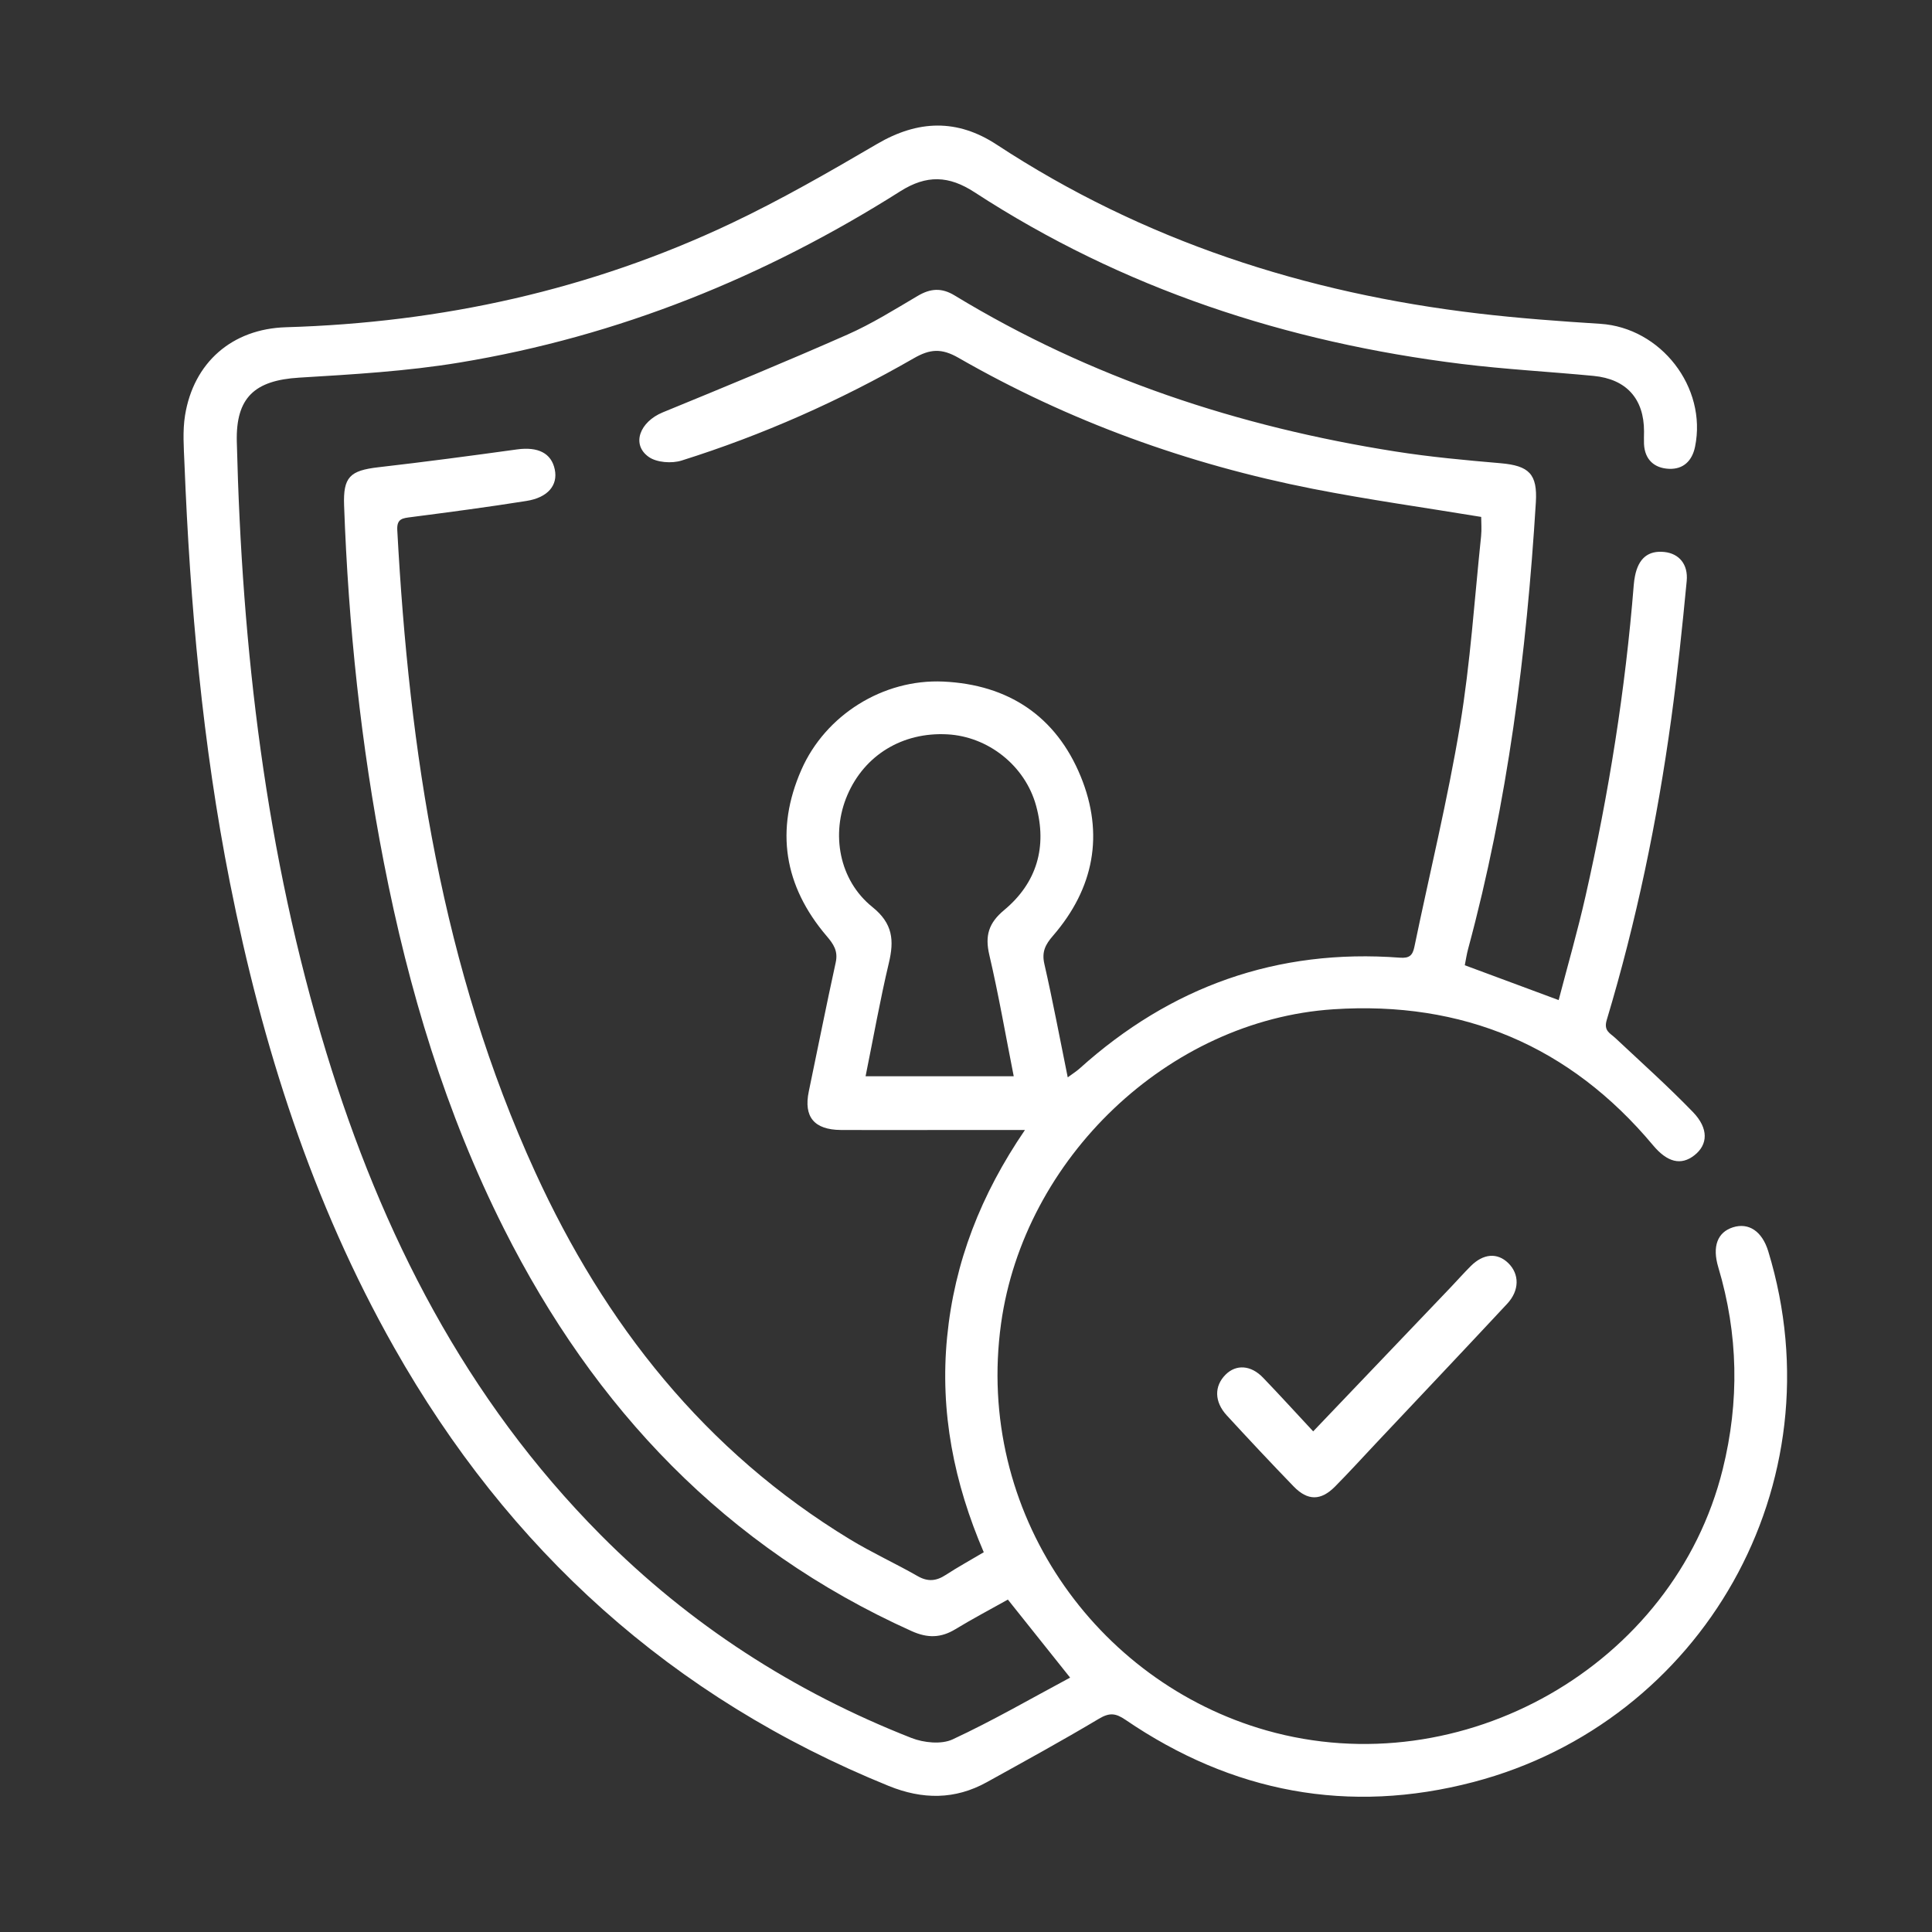 <?xml version="1.0" encoding="UTF-8"?> <svg xmlns="http://www.w3.org/2000/svg" width="200" height="200" viewBox="0 0 200 200" fill="none"><rect x="0" y="0" width="200" height="200" fill="#333333" stroke="none"/><path d="M110.78 173.669C108.474 170.779 106.445 168.236 104.335 165.589C102.538 166.597 100.691 167.567 98.912 168.649C97.4 169.568 96.022 169.594 94.373 168.852C75.09 160.171 61.524 145.779 52.17 127.199C46.126 115.195 42.304 102.461 39.741 89.31C37.359 77.093 36.067 64.761 35.621 52.337C35.513 49.381 36.219 48.709 39.176 48.369C43.964 47.819 48.741 47.184 53.515 46.524C55.684 46.225 57.077 46.897 57.43 48.598C57.768 50.226 56.728 51.503 54.503 51.857C50.539 52.489 46.557 53.013 42.575 53.529C41.695 53.644 41.063 53.67 41.126 54.869C42.356 77.776 45.751 100.228 55.402 121.334C62.605 137.08 72.965 150.227 88.002 159.362C90.268 160.739 92.697 161.843 94.997 163.16C96.055 163.766 96.925 163.673 97.898 163.039C99.135 162.234 100.431 161.522 101.839 160.687C98.763 153.527 97.285 146.171 98.046 138.405C98.804 130.657 101.535 123.666 106.1 116.978C102.664 116.978 99.596 116.978 96.527 116.978C93.37 116.978 90.212 116.993 87.055 116.975C84.276 116.956 83.177 115.616 83.726 112.985C84.655 108.537 85.539 104.078 86.512 99.638C86.772 98.449 86.297 97.744 85.565 96.888C81.159 91.713 80.223 85.926 82.954 79.699C85.439 74.026 91.412 70.272 97.649 70.556C104.387 70.866 109.321 74.147 111.873 80.371C114.324 86.35 113.254 91.96 109.005 96.87C108.217 97.778 107.827 98.531 108.11 99.778C108.983 103.602 109.703 107.459 110.532 111.527C111.029 111.157 111.423 110.914 111.761 110.611C121.185 102.129 132.203 98.18 144.922 99.139C145.907 99.213 146.234 98.896 146.416 98.021C147.998 90.388 149.859 82.799 151.137 75.115C152.214 68.637 152.634 62.052 153.321 55.515C153.395 54.803 153.332 54.076 153.332 53.511C147.456 52.54 141.646 51.732 135.899 50.602C122.95 48.052 110.665 43.612 99.224 37.042C97.467 36.034 96.278 36.119 94.592 37.09C86.973 41.471 78.96 45.036 70.561 47.675C69.54 47.997 67.98 47.886 67.155 47.299C65.328 46.007 66.23 43.663 68.615 42.685C75.008 40.065 81.397 37.429 87.72 34.639C90.253 33.52 92.623 32.033 95.015 30.623C96.323 29.852 97.471 29.767 98.812 30.579C112.887 39.134 128.232 44.184 144.454 46.738C148.054 47.306 151.694 47.639 155.331 47.952C158.288 48.207 159.172 49.067 158.99 52.012C158.031 67.622 156.074 83.084 151.98 98.228C151.824 98.807 151.739 99.401 151.635 99.922C154.874 101.125 157.991 102.281 161.352 103.528C162.277 99.981 163.314 96.393 164.135 92.758C166.542 82.135 168.258 71.401 169.127 60.542C169.153 60.236 169.194 59.93 169.253 59.631C169.621 57.785 170.635 56.962 172.307 57.143C173.8 57.305 174.774 58.398 174.606 60.151C174.149 64.924 173.655 69.692 173.002 74.443C171.557 84.984 169.395 95.386 166.33 105.584C165.988 106.725 166.672 106.942 167.229 107.466C169.922 109.991 172.678 112.46 175.245 115.111C176.902 116.82 176.809 118.499 175.398 119.599C174.016 120.677 172.604 120.33 171.122 118.558C162.508 108.26 151.423 103.602 138.035 104.48C120.896 105.61 105.996 119.964 103.63 137.013C100.922 156.52 113.425 174.112 131.096 179.131C151.341 184.882 173.291 172.425 178.332 152.113C180.078 145.082 179.948 138.117 177.875 131.181C177.233 129.033 177.79 127.56 179.395 127.051C181.018 126.538 182.411 127.446 183.05 129.535C190.42 153.7 176.174 178.268 152.556 184.469C139.614 187.868 127.541 185.558 116.512 178.035C115.494 177.341 114.859 177.271 113.767 177.921C109.952 180.198 106.052 182.332 102.162 184.487C98.849 186.325 95.487 186.296 91.995 184.878C69.525 175.754 52.645 160.429 40.799 139.49C32.285 124.445 27.144 108.219 23.801 91.37C20.963 77.049 19.674 62.55 19.094 47.974C19.027 46.321 18.894 44.627 19.154 43.006C20.034 37.544 24.005 34.041 29.614 33.875C45.718 33.402 61.137 30.014 75.684 23.123C80.866 20.668 85.855 17.793 90.807 14.895C95.03 12.422 99.087 12.29 103.173 14.969C118.344 24.924 135.127 30.35 153.076 32.457C157.251 32.948 161.453 33.255 165.647 33.52C171.928 33.915 176.731 40.087 175.472 46.243C175.167 47.727 174.242 48.594 172.779 48.532C171.259 48.469 170.26 47.587 170.186 45.948C170.167 45.52 170.19 45.088 170.19 44.656C170.19 41.286 168.366 39.241 164.967 38.913C160.409 38.477 155.832 38.234 151.293 37.673C133.184 35.436 116.226 29.892 100.888 19.904C98.225 18.169 95.925 18.077 93.199 19.801C79.172 28.681 64.009 34.82 47.571 37.532C42.096 38.437 36.509 38.758 30.959 39.094C26.357 39.374 24.406 41.164 24.514 45.715C25.038 67.183 27.49 88.376 33.793 109.002C39.514 127.723 48.199 144.809 62.181 158.894C71.394 168.173 82.174 175.134 94.354 179.914C95.621 180.412 97.452 180.601 98.611 180.062C102.734 178.146 106.683 175.858 110.773 173.669H110.78ZM89.603 111.416H104.941C104.094 107.138 103.377 102.971 102.415 98.859C101.947 96.866 102.341 95.548 103.949 94.212C107.348 91.385 108.414 87.649 107.259 83.419C106.119 79.241 102.274 76.244 98.073 76.019C93.437 75.768 89.503 78.156 87.72 82.305C85.996 86.313 86.858 91.119 90.305 93.891C92.437 95.603 92.571 97.346 92.014 99.689C91.108 103.502 90.424 107.367 89.603 111.42V111.416Z" fill="white"></path><path d="M135.944 148.17C140.833 143.049 145.516 138.146 150.194 133.243C150.882 132.521 151.544 131.772 152.246 131.07C153.556 129.761 155 129.653 156.128 130.747C157.303 131.888 157.314 133.585 156.015 134.974C151.511 139.804 146.971 144.6 142.441 149.407C141.033 150.904 139.647 152.428 138.203 153.887C136.737 155.369 135.372 155.377 133.917 153.876C131.581 151.461 129.278 149.003 127.001 146.527C125.695 145.11 125.684 143.49 126.87 142.304C127.958 141.217 129.486 141.302 130.745 142.611C132.469 144.4 134.139 146.243 135.936 148.17H135.944Z" fill="white"></path></svg> 